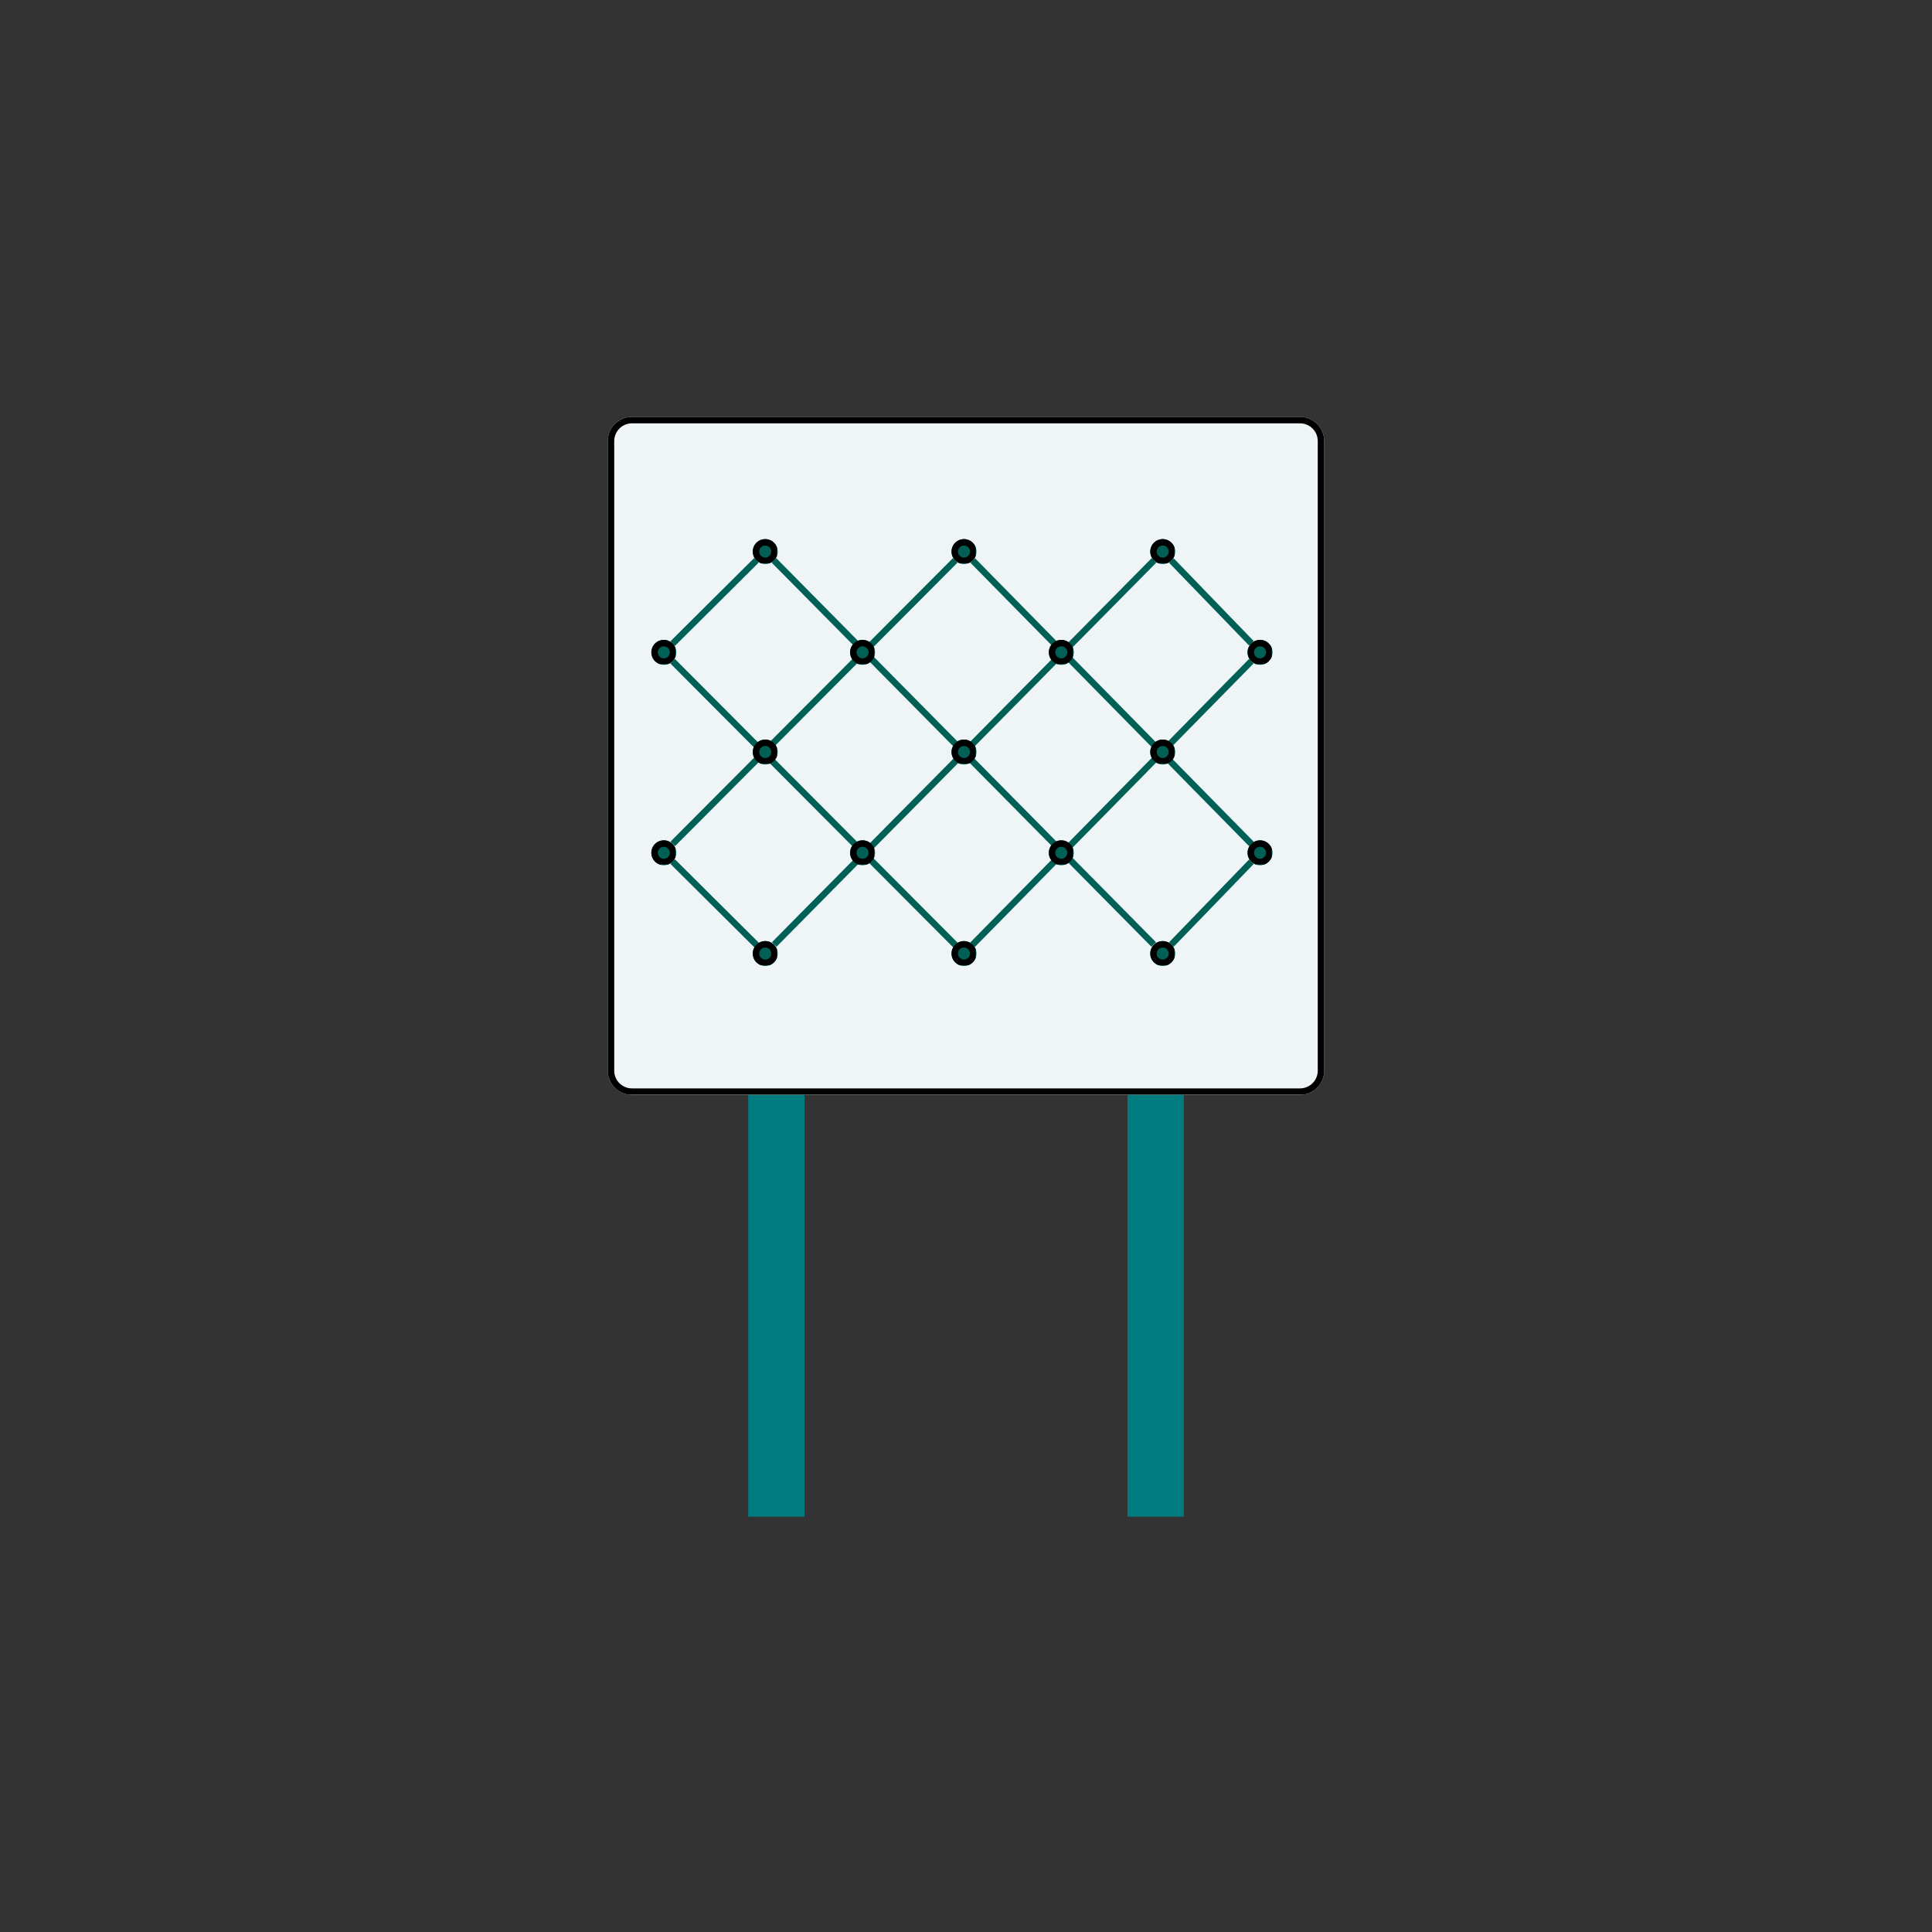 <svg xmlns="http://www.w3.org/2000/svg" xmlns:xlink="http://www.w3.org/1999/xlink" width="1200" zoomAndPan="magnify" viewBox="0 0 900 900" height="1200" preserveAspectRatio="xMidYMid meet" version="1.0"><rect x="0" y="0" width="900" height="900" fill="#333333" stroke="none"/><defs><clipPath id="d8d44ac22f"><path d="M 283.133 194.207 L 617 194.207 L 617 510.02 L 283.133 510.02 Z M 283.133 194.207 " clip-rule="nonzero"/></clipPath><clipPath id="fcaa3d14be"><path d="M 294.383 194.207 L 605.617 194.207 C 611.832 194.207 616.867 199.246 616.867 205.457 L 616.867 498.77 C 616.867 504.98 611.832 510.02 605.617 510.02 L 294.383 510.02 C 288.168 510.02 283.133 504.98 283.133 498.77 L 283.133 205.457 C 283.133 199.246 288.168 194.207 294.383 194.207 Z M 294.383 194.207 " clip-rule="nonzero"/></clipPath><clipPath id="0e92419348"><path d="M 0.133 0.207 L 334 0.207 L 334 316.02 L 0.133 316.02 Z M 0.133 0.207 " clip-rule="nonzero"/></clipPath><clipPath id="2daa1916a9"><path d="M 11.383 0.207 L 322.617 0.207 C 328.832 0.207 333.867 5.246 333.867 11.457 L 333.867 304.77 C 333.867 310.98 328.832 316.02 322.617 316.02 L 11.383 316.02 C 5.168 316.02 0.133 310.98 0.133 304.77 L 0.133 11.457 C 0.133 5.246 5.168 0.207 11.383 0.207 Z M 11.383 0.207 " clip-rule="nonzero"/></clipPath><clipPath id="7b52e71132"><rect x="0" width="334" y="0" height="317"/></clipPath><clipPath id="6b2bbb0fa0"><path d="M 283.133 194.211 L 616.883 194.211 L 616.883 509.957 L 283.133 509.957 Z M 283.133 194.211 " clip-rule="nonzero"/></clipPath><clipPath id="bcdc86f338"><path d="M 294.383 194.211 L 605.609 194.211 C 611.82 194.211 616.859 199.25 616.859 205.461 L 616.859 498.762 C 616.859 504.977 611.82 510.012 605.609 510.012 L 294.383 510.012 C 288.168 510.012 283.133 504.977 283.133 498.762 L 283.133 205.461 C 283.133 199.25 288.168 194.211 294.383 194.211 Z M 294.383 194.211 " clip-rule="nonzero"/></clipPath><clipPath id="5bdabe73c2"><path d="M 303.43 298.082 L 315.035 298.082 L 315.035 309.688 L 303.43 309.688 Z M 303.43 298.082 " clip-rule="nonzero"/></clipPath><clipPath id="2421cfcd07"><path d="M 309.23 298.082 C 306.027 298.082 303.43 300.68 303.43 303.887 C 303.43 307.09 306.027 309.688 309.23 309.688 C 312.438 309.688 315.035 307.09 315.035 303.887 C 315.035 300.68 312.438 298.082 309.23 298.082 Z M 309.23 298.082 " clip-rule="nonzero"/></clipPath><clipPath id="d770975c1b"><path d="M 0.43 0.082 L 12.035 0.082 L 12.035 11.688 L 0.43 11.688 Z M 0.43 0.082 " clip-rule="nonzero"/></clipPath><clipPath id="d0a4b7ff82"><path d="M 6.23 0.082 C 3.027 0.082 0.43 2.68 0.43 5.887 C 0.43 9.09 3.027 11.688 6.23 11.688 C 9.438 11.688 12.035 9.09 12.035 5.887 C 12.035 2.68 9.438 0.082 6.23 0.082 Z M 6.23 0.082 " clip-rule="nonzero"/></clipPath><clipPath id="089d5fe0be"><rect x="0" width="13" y="0" height="12"/></clipPath><clipPath id="f95d4ab01b"><path d="M 303.43 298.082 L 314.68 298.082 L 314.68 309.332 L 303.43 309.332 Z M 303.43 298.082 " clip-rule="nonzero"/></clipPath><clipPath id="5bd823b9d1"><path d="M 309.23 298.082 C 306.023 298.082 303.43 300.68 303.43 303.883 C 303.43 307.086 306.023 309.684 309.23 309.684 C 312.434 309.684 315.031 307.086 315.031 303.883 C 315.031 300.68 312.434 298.082 309.23 298.082 Z M 309.23 298.082 " clip-rule="nonzero"/></clipPath><clipPath id="c26d4de76b"><path d="M 396.008 298.082 L 407.617 298.082 L 407.617 309.688 L 396.008 309.688 Z M 396.008 298.082 " clip-rule="nonzero"/></clipPath><clipPath id="88dc8fac15"><path d="M 401.812 298.082 C 398.609 298.082 396.008 300.68 396.008 303.887 C 396.008 307.09 398.609 309.688 401.812 309.688 C 405.02 309.688 407.617 307.09 407.617 303.887 C 407.617 300.68 405.02 298.082 401.812 298.082 Z M 401.812 298.082 " clip-rule="nonzero"/></clipPath><clipPath id="f0312b9c6a"><path d="M 0.008 0.082 L 11.617 0.082 L 11.617 11.688 L 0.008 11.688 Z M 0.008 0.082 " clip-rule="nonzero"/></clipPath><clipPath id="3397b815d9"><path d="M 5.812 0.082 C 2.609 0.082 0.008 2.68 0.008 5.887 C 0.008 9.09 2.609 11.688 5.812 11.688 C 9.02 11.688 11.617 9.09 11.617 5.887 C 11.617 2.68 9.02 0.082 5.812 0.082 Z M 5.812 0.082 " clip-rule="nonzero"/></clipPath><clipPath id="193e9a5ee2"><rect x="0" width="12" y="0" height="12"/></clipPath><clipPath id="9fde8da03e"><path d="M 396.008 298.082 L 407.258 298.082 L 407.258 309.332 L 396.008 309.332 Z M 396.008 298.082 " clip-rule="nonzero"/></clipPath><clipPath id="1337b97d81"><path d="M 401.809 298.082 C 398.605 298.082 396.008 300.68 396.008 303.883 C 396.008 307.086 398.605 309.684 401.809 309.684 C 405.016 309.684 407.609 307.086 407.609 303.883 C 407.609 300.68 405.016 298.082 401.809 298.082 Z M 401.809 298.082 " clip-rule="nonzero"/></clipPath><clipPath id="740308de41"><path d="M 488.59 298.082 L 500.195 298.082 L 500.195 309.688 L 488.59 309.688 Z M 488.59 298.082 " clip-rule="nonzero"/></clipPath><clipPath id="a95165be30"><path d="M 494.395 298.082 C 491.188 298.082 488.59 300.68 488.59 303.887 C 488.59 307.09 491.188 309.688 494.395 309.688 C 497.598 309.688 500.195 307.09 500.195 303.887 C 500.195 300.68 497.598 298.082 494.395 298.082 Z M 494.395 298.082 " clip-rule="nonzero"/></clipPath><clipPath id="45c7246b5f"><path d="M 0.59 0.082 L 12.195 0.082 L 12.195 11.688 L 0.59 11.688 Z M 0.59 0.082 " clip-rule="nonzero"/></clipPath><clipPath id="44caaf5b1c"><path d="M 6.395 0.082 C 3.188 0.082 0.59 2.68 0.59 5.887 C 0.59 9.09 3.188 11.688 6.395 11.688 C 9.598 11.688 12.195 9.09 12.195 5.887 C 12.195 2.68 9.598 0.082 6.395 0.082 Z M 6.395 0.082 " clip-rule="nonzero"/></clipPath><clipPath id="805c454012"><rect x="0" width="13" y="0" height="12"/></clipPath><clipPath id="af1dd1823f"><path d="M 488.59 298.082 L 499.84 298.082 L 499.84 309.332 L 488.59 309.332 Z M 488.59 298.082 " clip-rule="nonzero"/></clipPath><clipPath id="d8e5a9276c"><path d="M 494.391 298.082 C 491.188 298.082 488.59 300.68 488.59 303.883 C 488.59 307.086 491.188 309.684 494.391 309.684 C 497.594 309.684 500.191 307.086 500.191 303.883 C 500.191 300.68 497.594 298.082 494.391 298.082 Z M 494.391 298.082 " clip-rule="nonzero"/></clipPath><clipPath id="3d927655b5"><path d="M 581.172 298.082 L 592.777 298.082 L 592.777 309.688 L 581.172 309.688 Z M 581.172 298.082 " clip-rule="nonzero"/></clipPath><clipPath id="66ebfd61d6"><path d="M 586.977 298.082 C 583.77 298.082 581.172 300.68 581.172 303.887 C 581.172 307.09 583.77 309.688 586.977 309.688 C 590.18 309.688 592.777 307.09 592.777 303.887 C 592.777 300.68 590.18 298.082 586.977 298.082 Z M 586.977 298.082 " clip-rule="nonzero"/></clipPath><clipPath id="08d91b9d1a"><path d="M 0.172 0.082 L 11.777 0.082 L 11.777 11.688 L 0.172 11.688 Z M 0.172 0.082 " clip-rule="nonzero"/></clipPath><clipPath id="5b5f2dde49"><path d="M 5.977 0.082 C 2.77 0.082 0.172 2.68 0.172 5.887 C 0.172 9.09 2.77 11.688 5.977 11.688 C 9.18 11.688 11.777 9.09 11.777 5.887 C 11.777 2.68 9.18 0.082 5.977 0.082 Z M 5.977 0.082 " clip-rule="nonzero"/></clipPath><clipPath id="5b341e4884"><rect x="0" width="12" y="0" height="12"/></clipPath><clipPath id="74972854cc"><path d="M 581.172 298.082 L 592.422 298.082 L 592.422 309.332 L 581.172 309.332 Z M 581.172 298.082 " clip-rule="nonzero"/></clipPath><clipPath id="398ca0169e"><path d="M 586.973 298.082 C 583.77 298.082 581.172 300.68 581.172 303.883 C 581.172 307.086 583.77 309.684 586.973 309.684 C 590.176 309.684 592.773 307.086 592.773 303.883 C 592.773 300.68 590.176 298.082 586.973 298.082 Z M 586.973 298.082 " clip-rule="nonzero"/></clipPath><clipPath id="24b8ccb92b"><path d="M 350.676 344.512 L 362.281 344.512 L 362.281 356.117 L 350.676 356.117 Z M 350.676 344.512 " clip-rule="nonzero"/></clipPath><clipPath id="04cad126bd"><path d="M 356.477 344.512 C 353.273 344.512 350.676 347.109 350.676 350.316 C 350.676 353.52 353.273 356.117 356.477 356.117 C 359.684 356.117 362.281 353.52 362.281 350.316 C 362.281 347.109 359.684 344.512 356.477 344.512 Z M 356.477 344.512 " clip-rule="nonzero"/></clipPath><clipPath id="bf8c94216e"><path d="M 0.676 0.512 L 12.281 0.512 L 12.281 12.117 L 0.676 12.117 Z M 0.676 0.512 " clip-rule="nonzero"/></clipPath><clipPath id="c70607294c"><path d="M 6.477 0.512 C 3.273 0.512 0.676 3.109 0.676 6.316 C 0.676 9.52 3.273 12.117 6.477 12.117 C 9.684 12.117 12.281 9.52 12.281 6.316 C 12.281 3.109 9.684 0.512 6.477 0.512 Z M 6.477 0.512 " clip-rule="nonzero"/></clipPath><clipPath id="1311eec993"><rect x="0" width="13" y="0" height="13"/></clipPath><clipPath id="7760c41ada"><path d="M 350.676 344.512 L 361.926 344.512 L 361.926 355.762 L 350.676 355.762 Z M 350.676 344.512 " clip-rule="nonzero"/></clipPath><clipPath id="092c19395b"><path d="M 356.477 344.512 C 353.273 344.512 350.676 347.109 350.676 350.312 C 350.676 353.516 353.273 356.113 356.477 356.113 C 359.68 356.113 362.277 353.516 362.277 350.312 C 362.277 347.109 359.68 344.512 356.477 344.512 Z M 356.477 344.512 " clip-rule="nonzero"/></clipPath><clipPath id="c085593d8b"><path d="M 443.258 344.512 L 454.863 344.512 L 454.863 356.117 L 443.258 356.117 Z M 443.258 344.512 " clip-rule="nonzero"/></clipPath><clipPath id="a96aae0a08"><path d="M 449.059 344.512 C 445.855 344.512 443.258 347.109 443.258 350.316 C 443.258 353.52 445.855 356.117 449.059 356.117 C 452.266 356.117 454.863 353.52 454.863 350.316 C 454.863 347.109 452.266 344.512 449.059 344.512 Z M 449.059 344.512 " clip-rule="nonzero"/></clipPath><clipPath id="afe7713e2b"><path d="M 0.258 0.512 L 11.863 0.512 L 11.863 12.117 L 0.258 12.117 Z M 0.258 0.512 " clip-rule="nonzero"/></clipPath><clipPath id="4c79d8c82e"><path d="M 6.059 0.512 C 2.855 0.512 0.258 3.109 0.258 6.316 C 0.258 9.52 2.855 12.117 6.059 12.117 C 9.266 12.117 11.863 9.52 11.863 6.316 C 11.863 3.109 9.266 0.512 6.059 0.512 Z M 6.059 0.512 " clip-rule="nonzero"/></clipPath><clipPath id="d8bd220e9a"><rect x="0" width="12" y="0" height="13"/></clipPath><clipPath id="1460b052f2"><path d="M 443.258 344.512 L 454.508 344.512 L 454.508 355.762 L 443.258 355.762 Z M 443.258 344.512 " clip-rule="nonzero"/></clipPath><clipPath id="272026cb14"><path d="M 449.059 344.512 C 445.852 344.512 443.258 347.109 443.258 350.312 C 443.258 353.516 445.852 356.113 449.059 356.113 C 452.262 356.113 454.859 353.516 454.859 350.312 C 454.859 347.109 452.262 344.512 449.059 344.512 Z M 449.059 344.512 " clip-rule="nonzero"/></clipPath><clipPath id="92c33d6ebd"><path d="M 535.836 344.512 L 547.445 344.512 L 547.445 356.117 L 535.836 356.117 Z M 535.836 344.512 " clip-rule="nonzero"/></clipPath><clipPath id="2a13d29921"><path d="M 541.641 344.512 C 538.438 344.512 535.836 347.109 535.836 350.316 C 535.836 353.52 538.438 356.117 541.641 356.117 C 544.844 356.117 547.445 353.52 547.445 350.316 C 547.445 347.109 544.844 344.512 541.641 344.512 Z M 541.641 344.512 " clip-rule="nonzero"/></clipPath><clipPath id="4d78f9e359"><path d="M 0.836 0.512 L 12.445 0.512 L 12.445 12.117 L 0.836 12.117 Z M 0.836 0.512 " clip-rule="nonzero"/></clipPath><clipPath id="09c42f9715"><path d="M 6.641 0.512 C 3.438 0.512 0.836 3.109 0.836 6.316 C 0.836 9.52 3.438 12.117 6.641 12.117 C 9.844 12.117 12.445 9.52 12.445 6.316 C 12.445 3.109 9.844 0.512 6.641 0.512 Z M 6.641 0.512 " clip-rule="nonzero"/></clipPath><clipPath id="fa71178328"><rect x="0" width="13" y="0" height="13"/></clipPath><clipPath id="a95ae71cc5"><path d="M 535.836 344.512 L 547.086 344.512 L 547.086 355.762 L 535.836 355.762 Z M 535.836 344.512 " clip-rule="nonzero"/></clipPath><clipPath id="5314e34df1"><path d="M 541.637 344.512 C 538.434 344.512 535.836 347.109 535.836 350.312 C 535.836 353.516 538.434 356.113 541.637 356.113 C 544.844 356.113 547.438 353.516 547.438 350.312 C 547.438 347.109 544.844 344.512 541.637 344.512 Z M 541.637 344.512 " clip-rule="nonzero"/></clipPath><clipPath id="cc9b8669e9"><path d="M 350.676 438.395 L 362.281 438.395 L 362.281 450 L 350.676 450 Z M 350.676 438.395 " clip-rule="nonzero"/></clipPath><clipPath id="7d105d3a52"><path d="M 356.477 438.395 C 353.273 438.395 350.676 440.992 350.676 444.195 C 350.676 447.402 353.273 450 356.477 450 C 359.684 450 362.281 447.402 362.281 444.195 C 362.281 440.992 359.684 438.395 356.477 438.395 Z M 356.477 438.395 " clip-rule="nonzero"/></clipPath><clipPath id="4885ee8c5e"><path d="M 0.676 0.395 L 12.281 0.395 L 12.281 12 L 0.676 12 Z M 0.676 0.395 " clip-rule="nonzero"/></clipPath><clipPath id="491d7b6b0b"><path d="M 6.477 0.395 C 3.273 0.395 0.676 2.992 0.676 6.195 C 0.676 9.402 3.273 12 6.477 12 C 9.684 12 12.281 9.402 12.281 6.195 C 12.281 2.992 9.684 0.395 6.477 0.395 Z M 6.477 0.395 " clip-rule="nonzero"/></clipPath><clipPath id="b4ea8cf67f"><rect x="0" width="13" y="0" height="12"/></clipPath><clipPath id="c1b75f7a4b"><path d="M 350.676 438.395 L 361.926 438.395 L 361.926 449.645 L 350.676 449.645 Z M 350.676 438.395 " clip-rule="nonzero"/></clipPath><clipPath id="79a86cec38"><path d="M 356.477 438.395 C 353.273 438.395 350.676 440.992 350.676 444.195 C 350.676 447.398 353.273 449.996 356.477 449.996 C 359.68 449.996 362.277 447.398 362.277 444.195 C 362.277 440.992 359.68 438.395 356.477 438.395 Z M 356.477 438.395 " clip-rule="nonzero"/></clipPath><clipPath id="8c9f50f718"><path d="M 443.258 438.395 L 454.863 438.395 L 454.863 450 L 443.258 450 Z M 443.258 438.395 " clip-rule="nonzero"/></clipPath><clipPath id="5beb0fcdf7"><path d="M 449.059 438.395 C 445.855 438.395 443.258 440.992 443.258 444.195 C 443.258 447.402 445.855 450 449.059 450 C 452.266 450 454.863 447.402 454.863 444.195 C 454.863 440.992 452.266 438.395 449.059 438.395 Z M 449.059 438.395 " clip-rule="nonzero"/></clipPath><clipPath id="e62db1d6a4"><path d="M 0.258 0.395 L 11.863 0.395 L 11.863 12 L 0.258 12 Z M 0.258 0.395 " clip-rule="nonzero"/></clipPath><clipPath id="2cd083cb0c"><path d="M 6.059 0.395 C 2.855 0.395 0.258 2.992 0.258 6.195 C 0.258 9.402 2.855 12 6.059 12 C 9.266 12 11.863 9.402 11.863 6.195 C 11.863 2.992 9.266 0.395 6.059 0.395 Z M 6.059 0.395 " clip-rule="nonzero"/></clipPath><clipPath id="cd354d08c1"><rect x="0" width="12" y="0" height="12"/></clipPath><clipPath id="da6eab1668"><path d="M 443.258 438.395 L 454.508 438.395 L 454.508 449.645 L 443.258 449.645 Z M 443.258 438.395 " clip-rule="nonzero"/></clipPath><clipPath id="762e28e93e"><path d="M 449.059 438.395 C 445.852 438.395 443.258 440.992 443.258 444.195 C 443.258 447.398 445.852 449.996 449.059 449.996 C 452.262 449.996 454.859 447.398 454.859 444.195 C 454.859 440.992 452.262 438.395 449.059 438.395 Z M 449.059 438.395 " clip-rule="nonzero"/></clipPath><clipPath id="63530fad0f"><path d="M 535.836 438.395 L 547.445 438.395 L 547.445 450 L 535.836 450 Z M 535.836 438.395 " clip-rule="nonzero"/></clipPath><clipPath id="946dcaf924"><path d="M 541.641 438.395 C 538.438 438.395 535.836 440.992 535.836 444.195 C 535.836 447.402 538.438 450 541.641 450 C 544.844 450 547.445 447.402 547.445 444.195 C 547.445 440.992 544.844 438.395 541.641 438.395 Z M 541.641 438.395 " clip-rule="nonzero"/></clipPath><clipPath id="49242b0954"><path d="M 0.836 0.395 L 12.445 0.395 L 12.445 12 L 0.836 12 Z M 0.836 0.395 " clip-rule="nonzero"/></clipPath><clipPath id="38ef259786"><path d="M 6.641 0.395 C 3.438 0.395 0.836 2.992 0.836 6.195 C 0.836 9.402 3.438 12 6.641 12 C 9.844 12 12.445 9.402 12.445 6.195 C 12.445 2.992 9.844 0.395 6.641 0.395 Z M 6.641 0.395 " clip-rule="nonzero"/></clipPath><clipPath id="66c265083b"><rect x="0" width="13" y="0" height="12"/></clipPath><clipPath id="5404b9597b"><path d="M 535.836 438.395 L 547.086 438.395 L 547.086 449.645 L 535.836 449.645 Z M 535.836 438.395 " clip-rule="nonzero"/></clipPath><clipPath id="8a713f42c6"><path d="M 541.637 438.395 C 538.434 438.395 535.836 440.992 535.836 444.195 C 535.836 447.398 538.434 449.996 541.637 449.996 C 544.844 449.996 547.438 447.398 547.438 444.195 C 547.438 440.992 544.844 438.395 541.637 438.395 Z M 541.637 438.395 " clip-rule="nonzero"/></clipPath><clipPath id="63c4fa155d"><path d="M 303.43 391.453 L 315.035 391.453 L 315.035 403.059 L 303.43 403.059 Z M 303.43 391.453 " clip-rule="nonzero"/></clipPath><clipPath id="3c68357704"><path d="M 309.23 391.453 C 306.027 391.453 303.43 394.051 303.43 397.258 C 303.43 400.461 306.027 403.059 309.23 403.059 C 312.438 403.059 315.035 400.461 315.035 397.258 C 315.035 394.051 312.438 391.453 309.23 391.453 Z M 309.23 391.453 " clip-rule="nonzero"/></clipPath><clipPath id="8c6dcd14d2"><path d="M 0.43 0.453 L 12.035 0.453 L 12.035 12.059 L 0.43 12.059 Z M 0.43 0.453 " clip-rule="nonzero"/></clipPath><clipPath id="d4a7d67fd2"><path d="M 6.23 0.453 C 3.027 0.453 0.43 3.051 0.43 6.258 C 0.43 9.461 3.027 12.059 6.23 12.059 C 9.438 12.059 12.035 9.461 12.035 6.258 C 12.035 3.051 9.438 0.453 6.23 0.453 Z M 6.23 0.453 " clip-rule="nonzero"/></clipPath><clipPath id="b4e779cf8a"><rect x="0" width="13" y="0" height="13"/></clipPath><clipPath id="746f5cafad"><path d="M 303.43 391.453 L 314.68 391.453 L 314.68 402.703 L 303.43 402.703 Z M 303.43 391.453 " clip-rule="nonzero"/></clipPath><clipPath id="15b3f455d1"><path d="M 309.23 391.453 C 306.023 391.453 303.43 394.051 303.43 397.254 C 303.43 400.457 306.023 403.055 309.23 403.055 C 312.434 403.055 315.031 400.457 315.031 397.254 C 315.031 394.051 312.434 391.453 309.23 391.453 Z M 309.23 391.453 " clip-rule="nonzero"/></clipPath><clipPath id="b2cd2be4c3"><path d="M 396.008 391.453 L 407.617 391.453 L 407.617 403.059 L 396.008 403.059 Z M 396.008 391.453 " clip-rule="nonzero"/></clipPath><clipPath id="7d9fa57e27"><path d="M 401.812 391.453 C 398.609 391.453 396.008 394.051 396.008 397.258 C 396.008 400.461 398.609 403.059 401.812 403.059 C 405.02 403.059 407.617 400.461 407.617 397.258 C 407.617 394.051 405.02 391.453 401.812 391.453 Z M 401.812 391.453 " clip-rule="nonzero"/></clipPath><clipPath id="4446fd755b"><path d="M 0.008 0.453 L 11.617 0.453 L 11.617 12.059 L 0.008 12.059 Z M 0.008 0.453 " clip-rule="nonzero"/></clipPath><clipPath id="8c275d6a96"><path d="M 5.812 0.453 C 2.609 0.453 0.008 3.051 0.008 6.258 C 0.008 9.461 2.609 12.059 5.812 12.059 C 9.02 12.059 11.617 9.461 11.617 6.258 C 11.617 3.051 9.02 0.453 5.812 0.453 Z M 5.812 0.453 " clip-rule="nonzero"/></clipPath><clipPath id="87590b20cc"><rect x="0" width="12" y="0" height="13"/></clipPath><clipPath id="5c23909990"><path d="M 396.008 391.453 L 407.258 391.453 L 407.258 402.703 L 396.008 402.703 Z M 396.008 391.453 " clip-rule="nonzero"/></clipPath><clipPath id="77037aac79"><path d="M 401.809 391.453 C 398.605 391.453 396.008 394.051 396.008 397.254 C 396.008 400.457 398.605 403.055 401.809 403.055 C 405.016 403.055 407.609 400.457 407.609 397.254 C 407.609 394.051 405.016 391.453 401.809 391.453 Z M 401.809 391.453 " clip-rule="nonzero"/></clipPath><clipPath id="6bdd2c2232"><path d="M 488.59 391.453 L 500.195 391.453 L 500.195 403.059 L 488.59 403.059 Z M 488.59 391.453 " clip-rule="nonzero"/></clipPath><clipPath id="837f000662"><path d="M 494.395 391.453 C 491.188 391.453 488.59 394.051 488.59 397.258 C 488.59 400.461 491.188 403.059 494.395 403.059 C 497.598 403.059 500.195 400.461 500.195 397.258 C 500.195 394.051 497.598 391.453 494.395 391.453 Z M 494.395 391.453 " clip-rule="nonzero"/></clipPath><clipPath id="434eb27d6d"><path d="M 0.59 0.453 L 12.195 0.453 L 12.195 12.059 L 0.59 12.059 Z M 0.59 0.453 " clip-rule="nonzero"/></clipPath><clipPath id="d93a662126"><path d="M 6.395 0.453 C 3.188 0.453 0.59 3.051 0.59 6.258 C 0.59 9.461 3.188 12.059 6.395 12.059 C 9.598 12.059 12.195 9.461 12.195 6.258 C 12.195 3.051 9.598 0.453 6.395 0.453 Z M 6.395 0.453 " clip-rule="nonzero"/></clipPath><clipPath id="0c588364a8"><rect x="0" width="13" y="0" height="13"/></clipPath><clipPath id="6470164f39"><path d="M 488.59 391.453 L 499.84 391.453 L 499.84 402.703 L 488.59 402.703 Z M 488.59 391.453 " clip-rule="nonzero"/></clipPath><clipPath id="3bd050e946"><path d="M 494.391 391.453 C 491.188 391.453 488.59 394.051 488.59 397.254 C 488.59 400.457 491.188 403.055 494.391 403.055 C 497.594 403.055 500.191 400.457 500.191 397.254 C 500.191 394.051 497.594 391.453 494.391 391.453 Z M 494.391 391.453 " clip-rule="nonzero"/></clipPath><clipPath id="eee361c2dc"><path d="M 581.172 391.453 L 592.777 391.453 L 592.777 403.059 L 581.172 403.059 Z M 581.172 391.453 " clip-rule="nonzero"/></clipPath><clipPath id="ff6ec5be1e"><path d="M 586.977 391.453 C 583.77 391.453 581.172 394.051 581.172 397.258 C 581.172 400.461 583.77 403.059 586.977 403.059 C 590.18 403.059 592.777 400.461 592.777 397.258 C 592.777 394.051 590.18 391.453 586.977 391.453 Z M 586.977 391.453 " clip-rule="nonzero"/></clipPath><clipPath id="768a75107f"><path d="M 0.172 0.453 L 11.777 0.453 L 11.777 12.059 L 0.172 12.059 Z M 0.172 0.453 " clip-rule="nonzero"/></clipPath><clipPath id="6ff6c22299"><path d="M 5.977 0.453 C 2.77 0.453 0.172 3.051 0.172 6.258 C 0.172 9.461 2.77 12.059 5.977 12.059 C 9.18 12.059 11.777 9.461 11.777 6.258 C 11.777 3.051 9.18 0.453 5.977 0.453 Z M 5.977 0.453 " clip-rule="nonzero"/></clipPath><clipPath id="92b2180100"><rect x="0" width="12" y="0" height="13"/></clipPath><clipPath id="d97687a7df"><path d="M 581.172 391.453 L 592.422 391.453 L 592.422 402.703 L 581.172 402.703 Z M 581.172 391.453 " clip-rule="nonzero"/></clipPath><clipPath id="b3c68a745c"><path d="M 586.973 391.453 C 583.77 391.453 581.172 394.051 581.172 397.254 C 581.172 400.457 583.77 403.055 586.973 403.055 C 590.176 403.055 592.773 400.457 592.773 397.254 C 592.773 394.051 590.176 391.453 586.973 391.453 Z M 586.973 391.453 " clip-rule="nonzero"/></clipPath><clipPath id="32bf04b3d7"><path d="M 350.676 251.141 L 362.281 251.141 L 362.281 262.746 L 350.676 262.746 Z M 350.676 251.141 " clip-rule="nonzero"/></clipPath><clipPath id="e95741a9ad"><path d="M 356.477 251.141 C 353.273 251.141 350.676 253.738 350.676 256.945 C 350.676 260.148 353.273 262.746 356.477 262.746 C 359.684 262.746 362.281 260.148 362.281 256.945 C 362.281 253.738 359.684 251.141 356.477 251.141 Z M 356.477 251.141 " clip-rule="nonzero"/></clipPath><clipPath id="aef090df88"><path d="M 0.676 0.141 L 12.281 0.141 L 12.281 11.746 L 0.676 11.746 Z M 0.676 0.141 " clip-rule="nonzero"/></clipPath><clipPath id="d6b6252874"><path d="M 6.477 0.141 C 3.273 0.141 0.676 2.738 0.676 5.945 C 0.676 9.148 3.273 11.746 6.477 11.746 C 9.684 11.746 12.281 9.148 12.281 5.945 C 12.281 2.738 9.684 0.141 6.477 0.141 Z M 6.477 0.141 " clip-rule="nonzero"/></clipPath><clipPath id="a095ba3da5"><rect x="0" width="13" y="0" height="12"/></clipPath><clipPath id="58a85fb9be"><path d="M 350.676 251.141 L 361.926 251.141 L 361.926 262.391 L 350.676 262.391 Z M 350.676 251.141 " clip-rule="nonzero"/></clipPath><clipPath id="fca98e62f2"><path d="M 356.477 251.141 C 353.273 251.141 350.676 253.738 350.676 256.941 C 350.676 260.145 353.273 262.742 356.477 262.742 C 359.68 262.742 362.277 260.145 362.277 256.941 C 362.277 253.738 359.68 251.141 356.477 251.141 Z M 356.477 251.141 " clip-rule="nonzero"/></clipPath><clipPath id="82eee7e94e"><path d="M 443.258 251.141 L 454.863 251.141 L 454.863 262.746 L 443.258 262.746 Z M 443.258 251.141 " clip-rule="nonzero"/></clipPath><clipPath id="b71e3454c1"><path d="M 449.059 251.141 C 445.855 251.141 443.258 253.738 443.258 256.945 C 443.258 260.148 445.855 262.746 449.059 262.746 C 452.266 262.746 454.863 260.148 454.863 256.945 C 454.863 253.738 452.266 251.141 449.059 251.141 Z M 449.059 251.141 " clip-rule="nonzero"/></clipPath><clipPath id="2d0b412723"><path d="M 0.258 0.141 L 11.863 0.141 L 11.863 11.746 L 0.258 11.746 Z M 0.258 0.141 " clip-rule="nonzero"/></clipPath><clipPath id="7cb08bb8f6"><path d="M 6.059 0.141 C 2.855 0.141 0.258 2.738 0.258 5.945 C 0.258 9.148 2.855 11.746 6.059 11.746 C 9.266 11.746 11.863 9.148 11.863 5.945 C 11.863 2.738 9.266 0.141 6.059 0.141 Z M 6.059 0.141 " clip-rule="nonzero"/></clipPath><clipPath id="29b44bbd8e"><rect x="0" width="12" y="0" height="12"/></clipPath><clipPath id="b39d84fe19"><path d="M 443.258 251.141 L 454.508 251.141 L 454.508 262.391 L 443.258 262.391 Z M 443.258 251.141 " clip-rule="nonzero"/></clipPath><clipPath id="4c407d38f0"><path d="M 449.059 251.141 C 445.852 251.141 443.258 253.738 443.258 256.941 C 443.258 260.145 445.852 262.742 449.059 262.742 C 452.262 262.742 454.859 260.145 454.859 256.941 C 454.859 253.738 452.262 251.141 449.059 251.141 Z M 449.059 251.141 " clip-rule="nonzero"/></clipPath><clipPath id="899f57bd25"><path d="M 535.836 251.141 L 547.445 251.141 L 547.445 262.746 L 535.836 262.746 Z M 535.836 251.141 " clip-rule="nonzero"/></clipPath><clipPath id="2cdc06f77e"><path d="M 541.641 251.141 C 538.438 251.141 535.836 253.738 535.836 256.945 C 535.836 260.148 538.438 262.746 541.641 262.746 C 544.844 262.746 547.445 260.148 547.445 256.945 C 547.445 253.738 544.844 251.141 541.641 251.141 Z M 541.641 251.141 " clip-rule="nonzero"/></clipPath><clipPath id="8779fdc98b"><path d="M 0.836 0.141 L 12.445 0.141 L 12.445 11.746 L 0.836 11.746 Z M 0.836 0.141 " clip-rule="nonzero"/></clipPath><clipPath id="c959b1f94a"><path d="M 6.641 0.141 C 3.438 0.141 0.836 2.738 0.836 5.945 C 0.836 9.148 3.438 11.746 6.641 11.746 C 9.844 11.746 12.445 9.148 12.445 5.945 C 12.445 2.738 9.844 0.141 6.641 0.141 Z M 6.641 0.141 " clip-rule="nonzero"/></clipPath><clipPath id="d23cec2ffe"><rect x="0" width="13" y="0" height="12"/></clipPath><clipPath id="c047cf915c"><path d="M 535.836 251.141 L 547.086 251.141 L 547.086 262.391 L 535.836 262.391 Z M 535.836 251.141 " clip-rule="nonzero"/></clipPath><clipPath id="7a50ba3e9b"><path d="M 541.637 251.141 C 538.434 251.141 535.836 253.738 535.836 256.941 C 535.836 260.145 538.434 262.742 541.637 262.742 C 544.844 262.742 547.438 260.145 547.438 256.941 C 547.438 253.738 544.844 251.141 541.637 251.141 Z M 541.637 251.141 " clip-rule="nonzero"/></clipPath></defs><path stroke-linecap="butt" transform="matrix(0, 0.75, -0.75, 0, 374.787, 194.959)" fill="none" stroke-linejoin="miter" d="M 0.003 17.497 L 682.112 17.497 " stroke="#007b80" stroke-width="35" stroke-opacity="1" stroke-miterlimit="4"/><path stroke-linecap="butt" transform="matrix(0, 0.75, -0.75, 0, 551.46, 194.959)" fill="none" stroke-linejoin="miter" d="M 0.003 17.499 L 682.112 17.499 " stroke="#007b80" stroke-width="35" stroke-opacity="1" stroke-miterlimit="4"/><g clip-path="url(#d8d44ac22f)"><g clip-path="url(#fcaa3d14be)"><g transform="matrix(1, 0, 0, 1, 283, 194)"><g clip-path="url(#7b52e71132)"><g clip-path="url(#0e92419348)"><g clip-path="url(#2daa1916a9)"><path fill="#eff5f7" d="M 0.133 0.207 L 334.445 0.207 L 334.445 316.02 L 0.133 316.02 Z M 0.133 0.207 " fill-opacity="1" fill-rule="nonzero"/></g></g></g></g></g></g><g clip-path="url(#6b2bbb0fa0)"><g clip-path="url(#bcdc86f338)"><path stroke-linecap="butt" transform="matrix(0.75, 0, 0, 0.75, 283.131, 194.212)" fill="none" stroke-linejoin="miter" d="M 15.002 -0.001 L 429.971 -0.001 C 438.252 -0.001 444.971 6.718 444.971 14.999 L 444.971 406.067 C 444.971 414.353 438.252 421.067 429.971 421.067 L 15.002 421.067 C 6.716 421.067 0.002 414.353 0.002 406.067 L 0.002 14.999 C 0.002 6.718 6.716 -0.001 15.002 -0.001 Z M 15.002 -0.001 " stroke="#000000" stroke-width="8" stroke-opacity="1" stroke-miterlimit="4"/></g></g><path stroke-linecap="butt" transform="matrix(0.527, 0.533, -0.533, 0.527, 361.624, 260.018)" fill="none" stroke-linejoin="miter" d="M -0.001 1.997 L 335.648 2.003 " stroke="#006056" stroke-width="4" stroke-opacity="1" stroke-miterlimit="4"/><path stroke-linecap="butt" transform="matrix(0.529, 0.531, -0.531, 0.529, 314.389, 306.94)" fill="none" stroke-linejoin="miter" d="M -0.001 2.003 L 254.418 1.999 " stroke="#006056" stroke-width="4" stroke-opacity="1" stroke-miterlimit="4"/><path stroke-linecap="butt" transform="matrix(0.532, 0.529, -0.529, 0.532, 314.403, 400.286)" fill="none" stroke-linejoin="miter" d="M 0 2.003 L 82.975 2.002 " stroke="#006056" stroke-width="4" stroke-opacity="1" stroke-miterlimit="4"/><path stroke-linecap="butt" transform="matrix(0.526, 0.535, -0.535, 0.526, 454.196, 260.033)" fill="none" stroke-linejoin="miter" d="M 0 2.003 L 246.852 2.002 " stroke="#006056" stroke-width="4" stroke-opacity="1" stroke-miterlimit="4"/><path stroke-linecap="butt" transform="matrix(0.521, 0.539, -0.539, 0.521, 546.75, 260.078)" fill="none" stroke-linejoin="miter" d="M 0.002 2.001 L 71.537 1.997 " stroke="#006056" stroke-width="4" stroke-opacity="1" stroke-miterlimit="4"/><path stroke-linecap="butt" transform="matrix(-0.527, 0.533, -0.533, -0.527, 538.623, 262.127)" fill="none" stroke-linejoin="miter" d="M -0.001 2.003 L 335.645 2.001 " stroke="#006056" stroke-width="4" stroke-opacity="1" stroke-miterlimit="4"/><path stroke-linecap="butt" transform="matrix(-0.529, 0.531, -0.531, -0.529, 446.023, 262.114)" fill="none" stroke-linejoin="miter" d="M -0.001 2.001 L 248.643 2.003 " stroke="#006056" stroke-width="4" stroke-opacity="1" stroke-miterlimit="4"/><path stroke-linecap="butt" transform="matrix(-0.532, 0.529, -0.529, -0.532, 353.409, 262.102)" fill="none" stroke-linejoin="miter" d="M 0.002 1.999 L 73.324 2.001 " stroke="#006056" stroke-width="4" stroke-opacity="1" stroke-miterlimit="4"/><path stroke-linecap="butt" transform="matrix(-0.526, 0.535, -0.535, -0.526, 583.973, 309.077)" fill="none" stroke-linejoin="miter" d="M -0.001 2.002 L 246.851 2.003 " stroke="#006056" stroke-width="4" stroke-opacity="1" stroke-miterlimit="4"/><path stroke-linecap="butt" transform="matrix(-0.521, 0.539, -0.539, -0.521, 584.02, 402.474)" fill="none" stroke-linejoin="miter" d="M -0.002 2.001 L 71.537 2.001 " stroke="#006056" stroke-width="4" stroke-opacity="1" stroke-miterlimit="4"/><g clip-path="url(#5bdabe73c2)"><g clip-path="url(#2421cfcd07)"><g transform="matrix(1, 0, 0, 1, 303, 298)"><g clip-path="url(#089d5fe0be)"><g clip-path="url(#d770975c1b)"><g clip-path="url(#d0a4b7ff82)"><path fill="#006056" d="M 0.43 0.082 L 12.035 0.082 L 12.035 11.688 L 0.43 11.688 Z M 0.43 0.082 " fill-opacity="1" fill-rule="nonzero"/></g></g></g></g></g></g><g clip-path="url(#f95d4ab01b)"><g clip-path="url(#5bd823b9d1)"><path stroke-linecap="butt" transform="matrix(0.75, 0, 0, 0.75, 303.428, 298.082)" fill="none" stroke-linejoin="miter" d="M 7.737 0 C 3.46 0 0.002 3.464 0.002 7.735 C 0.002 12.006 3.46 15.469 7.737 15.469 C 12.007 15.469 15.471 12.006 15.471 7.735 C 15.471 3.464 12.007 0 7.737 0 Z M 7.737 0 " stroke="#000000" stroke-width="8" stroke-opacity="1" stroke-miterlimit="4"/></g></g><g clip-path="url(#c26d4de76b)"><g clip-path="url(#88dc8fac15)"><g transform="matrix(1, 0, 0, 1, 396, 298)"><g clip-path="url(#193e9a5ee2)"><g clip-path="url(#f0312b9c6a)"><g clip-path="url(#3397b815d9)"><path fill="#006056" d="M 0.008 0.082 L 11.617 0.082 L 11.617 11.688 L 0.008 11.688 Z M 0.008 0.082 " fill-opacity="1" fill-rule="nonzero"/></g></g></g></g></g></g><g clip-path="url(#9fde8da03e)"><g clip-path="url(#1337b97d81)"><path stroke-linecap="butt" transform="matrix(0.75, 0, 0, 0.75, 396.01, 298.082)" fill="none" stroke-linejoin="miter" d="M 7.732 0 C 3.461 0 -0.002 3.464 -0.002 7.735 C -0.002 12.006 3.461 15.469 7.732 15.469 C 12.008 15.469 15.466 12.006 15.466 7.735 C 15.466 3.464 12.008 0 7.732 0 Z M 7.732 0 " stroke="#000000" stroke-width="8" stroke-opacity="1" stroke-miterlimit="4"/></g></g><g clip-path="url(#740308de41)"><g clip-path="url(#a95165be30)"><g transform="matrix(1, 0, 0, 1, 488, 298)"><g clip-path="url(#805c454012)"><g clip-path="url(#45c7246b5f)"><g clip-path="url(#44caaf5b1c)"><path fill="#006056" d="M 0.59 0.082 L 12.195 0.082 L 12.195 11.688 L 0.59 11.688 Z M 0.59 0.082 " fill-opacity="1" fill-rule="nonzero"/></g></g></g></g></g></g><g clip-path="url(#af1dd1823f)"><g clip-path="url(#d8e5a9276c)"><path stroke-linecap="butt" transform="matrix(0.75, 0, 0, 0.75, 488.591, 298.082)" fill="none" stroke-linejoin="miter" d="M 7.733 0 C 3.462 0 -0.001 3.464 -0.001 7.735 C -0.001 12.006 3.462 15.469 7.733 15.469 C 12.004 15.469 15.467 12.006 15.467 7.735 C 15.467 3.464 12.004 0 7.733 0 Z M 7.733 0 " stroke="#000000" stroke-width="8" stroke-opacity="1" stroke-miterlimit="4"/></g></g><g clip-path="url(#3d927655b5)"><g clip-path="url(#66ebfd61d6)"><g transform="matrix(1, 0, 0, 1, 581, 298)"><g clip-path="url(#5b341e4884)"><g clip-path="url(#08d91b9d1a)"><g clip-path="url(#5b5f2dde49)"><path fill="#006056" d="M 0.172 0.082 L 11.777 0.082 L 11.777 11.688 L 0.172 11.688 Z M 0.172 0.082 " fill-opacity="1" fill-rule="nonzero"/></g></g></g></g></g></g><g clip-path="url(#74972854cc)"><g clip-path="url(#398ca0169e)"><path stroke-linecap="butt" transform="matrix(0.75, 0, 0, 0.75, 581.172, 298.082)" fill="none" stroke-linejoin="miter" d="M 7.734 0 C 3.463 0 -0.001 3.464 -0.001 7.735 C -0.001 12.006 3.463 15.469 7.734 15.469 C 12.005 15.469 15.468 12.006 15.468 7.735 C 15.468 3.464 12.005 0 7.734 0 Z M 7.734 0 " stroke="#000000" stroke-width="8" stroke-opacity="1" stroke-miterlimit="4"/></g></g><g clip-path="url(#24b8ccb92b)"><g clip-path="url(#04cad126bd)"><g transform="matrix(1, 0, 0, 1, 350, 344)"><g clip-path="url(#1311eec993)"><g clip-path="url(#bf8c94216e)"><g clip-path="url(#c70607294c)"><path fill="#006056" d="M 0.676 0.512 L 12.281 0.512 L 12.281 12.117 L 0.676 12.117 Z M 0.676 0.512 " fill-opacity="1" fill-rule="nonzero"/></g></g></g></g></g></g><g clip-path="url(#7760c41ada)"><g clip-path="url(#092c19395b)"><path stroke-linecap="butt" transform="matrix(0.75, 0, 0, 0.75, 350.675, 344.512)" fill="none" stroke-linejoin="miter" d="M 7.736 -0 C 3.465 -0 0.001 3.463 0.001 7.734 C 0.001 12.005 3.465 15.468 7.736 15.468 C 12.007 15.468 15.47 12.005 15.47 7.734 C 15.47 3.463 12.007 -0 7.736 -0 Z M 7.736 -0 " stroke="#000000" stroke-width="8" stroke-opacity="1" stroke-miterlimit="4"/></g></g><g clip-path="url(#c085593d8b)"><g clip-path="url(#a96aae0a08)"><g transform="matrix(1, 0, 0, 1, 443, 344)"><g clip-path="url(#d8bd220e9a)"><g clip-path="url(#afe7713e2b)"><g clip-path="url(#4c79d8c82e)"><path fill="#006056" d="M 0.258 0.512 L 11.863 0.512 L 11.863 12.117 L 0.258 12.117 Z M 0.258 0.512 " fill-opacity="1" fill-rule="nonzero"/></g></g></g></g></g></g><g clip-path="url(#1460b052f2)"><g clip-path="url(#272026cb14)"><path stroke-linecap="butt" transform="matrix(0.75, 0, 0, 0.75, 443.256, 344.512)" fill="none" stroke-linejoin="miter" d="M 7.737 -0 C 3.461 -0 0.002 3.463 0.002 7.734 C 0.002 12.005 3.461 15.468 7.737 15.468 C 12.007 15.468 15.471 12.005 15.471 7.734 C 15.471 3.463 12.007 -0 7.737 -0 Z M 7.737 -0 " stroke="#000000" stroke-width="8" stroke-opacity="1" stroke-miterlimit="4"/></g></g><g clip-path="url(#92c33d6ebd)"><g clip-path="url(#2a13d29921)"><g transform="matrix(1, 0, 0, 1, 535, 344)"><g clip-path="url(#fa71178328)"><g clip-path="url(#4d78f9e359)"><g clip-path="url(#09c42f9715)"><path fill="#006056" d="M 0.836 0.512 L 12.445 0.512 L 12.445 12.117 L 0.836 12.117 Z M 0.836 0.512 " fill-opacity="1" fill-rule="nonzero"/></g></g></g></g></g></g><g clip-path="url(#a95ae71cc5)"><g clip-path="url(#5314e34df1)"><path stroke-linecap="butt" transform="matrix(0.75, 0, 0, 0.75, 535.838, 344.512)" fill="none" stroke-linejoin="miter" d="M 7.732 -0 C 3.461 -0 -0.002 3.463 -0.002 7.734 C -0.002 12.005 3.461 15.468 7.732 15.468 C 12.008 15.468 15.467 12.005 15.467 7.734 C 15.467 3.463 12.008 -0 7.732 -0 Z M 7.732 -0 " stroke="#000000" stroke-width="8" stroke-opacity="1" stroke-miterlimit="4"/></g></g><g clip-path="url(#cc9b8669e9)"><g clip-path="url(#7d105d3a52)"><g transform="matrix(1, 0, 0, 1, 350, 438)"><g clip-path="url(#b4ea8cf67f)"><g clip-path="url(#4885ee8c5e)"><g clip-path="url(#491d7b6b0b)"><path fill="#006056" d="M 0.676 0.395 L 12.281 0.395 L 12.281 12 L 0.676 12 Z M 0.676 0.395 " fill-opacity="1" fill-rule="nonzero"/></g></g></g></g></g></g><g clip-path="url(#c1b75f7a4b)"><g clip-path="url(#79a86cec38)"><path stroke-linecap="butt" transform="matrix(0.75, 0, 0, 0.75, 350.675, 438.394)" fill="none" stroke-linejoin="miter" d="M 7.736 0.001 C 3.465 0.001 0.001 3.465 0.001 7.735 C 0.001 12.006 3.465 15.47 7.736 15.47 C 12.007 15.47 15.47 12.006 15.47 7.735 C 15.47 3.465 12.007 0.001 7.736 0.001 Z M 7.736 0.001 " stroke="#000000" stroke-width="8" stroke-opacity="1" stroke-miterlimit="4"/></g></g><g clip-path="url(#8c9f50f718)"><g clip-path="url(#5beb0fcdf7)"><g transform="matrix(1, 0, 0, 1, 443, 438)"><g clip-path="url(#cd354d08c1)"><g clip-path="url(#e62db1d6a4)"><g clip-path="url(#2cd083cb0c)"><path fill="#006056" d="M 0.258 0.395 L 11.863 0.395 L 11.863 12 L 0.258 12 Z M 0.258 0.395 " fill-opacity="1" fill-rule="nonzero"/></g></g></g></g></g></g><g clip-path="url(#da6eab1668)"><g clip-path="url(#762e28e93e)"><path stroke-linecap="butt" transform="matrix(0.75, 0, 0, 0.75, 443.256, 438.394)" fill="none" stroke-linejoin="miter" d="M 7.737 0.001 C 3.461 0.001 0.002 3.465 0.002 7.735 C 0.002 12.006 3.461 15.47 7.737 15.47 C 12.007 15.47 15.471 12.006 15.471 7.735 C 15.471 3.465 12.007 0.001 7.737 0.001 Z M 7.737 0.001 " stroke="#000000" stroke-width="8" stroke-opacity="1" stroke-miterlimit="4"/></g></g><g clip-path="url(#63530fad0f)"><g clip-path="url(#946dcaf924)"><g transform="matrix(1, 0, 0, 1, 535, 438)"><g clip-path="url(#66c265083b)"><g clip-path="url(#49242b0954)"><g clip-path="url(#38ef259786)"><path fill="#006056" d="M 0.836 0.395 L 12.445 0.395 L 12.445 12 L 0.836 12 Z M 0.836 0.395 " fill-opacity="1" fill-rule="nonzero"/></g></g></g></g></g></g><g clip-path="url(#5404b9597b)"><g clip-path="url(#8a713f42c6)"><path stroke-linecap="butt" transform="matrix(0.75, 0, 0, 0.75, 535.838, 438.394)" fill="none" stroke-linejoin="miter" d="M 7.732 0.001 C 3.461 0.001 -0.002 3.465 -0.002 7.735 C -0.002 12.006 3.461 15.47 7.732 15.47 C 12.008 15.47 15.467 12.006 15.467 7.735 C 15.467 3.465 12.008 0.001 7.732 0.001 Z M 7.732 0.001 " stroke="#000000" stroke-width="8" stroke-opacity="1" stroke-miterlimit="4"/></g></g><g clip-path="url(#63c4fa155d)"><g clip-path="url(#3c68357704)"><g transform="matrix(1, 0, 0, 1, 303, 391)"><g clip-path="url(#b4e779cf8a)"><g clip-path="url(#8c6dcd14d2)"><g clip-path="url(#d4a7d67fd2)"><path fill="#006056" d="M 0.43 0.453 L 12.035 0.453 L 12.035 12.059 L 0.43 12.059 Z M 0.43 0.453 " fill-opacity="1" fill-rule="nonzero"/></g></g></g></g></g></g><g clip-path="url(#746f5cafad)"><g clip-path="url(#15b3f455d1)"><path stroke-linecap="butt" transform="matrix(0.75, 0, 0, 0.75, 303.428, 391.453)" fill="none" stroke-linejoin="miter" d="M 7.737 0 C 3.46 0 0.002 3.464 0.002 7.735 C 0.002 12.006 3.46 15.469 7.737 15.469 C 12.007 15.469 15.471 12.006 15.471 7.735 C 15.471 3.464 12.007 0 7.737 0 Z M 7.737 0 " stroke="#000000" stroke-width="8" stroke-opacity="1" stroke-miterlimit="4"/></g></g><g clip-path="url(#b2cd2be4c3)"><g clip-path="url(#7d9fa57e27)"><g transform="matrix(1, 0, 0, 1, 396, 391)"><g clip-path="url(#87590b20cc)"><g clip-path="url(#4446fd755b)"><g clip-path="url(#8c275d6a96)"><path fill="#006056" d="M 0.008 0.453 L 11.617 0.453 L 11.617 12.059 L 0.008 12.059 Z M 0.008 0.453 " fill-opacity="1" fill-rule="nonzero"/></g></g></g></g></g></g><g clip-path="url(#5c23909990)"><g clip-path="url(#77037aac79)"><path stroke-linecap="butt" transform="matrix(0.75, 0, 0, 0.75, 396.01, 391.453)" fill="none" stroke-linejoin="miter" d="M 7.732 0 C 3.461 0 -0.002 3.464 -0.002 7.735 C -0.002 12.006 3.461 15.469 7.732 15.469 C 12.008 15.469 15.466 12.006 15.466 7.735 C 15.466 3.464 12.008 0 7.732 0 Z M 7.732 0 " stroke="#000000" stroke-width="8" stroke-opacity="1" stroke-miterlimit="4"/></g></g><g clip-path="url(#6bdd2c2232)"><g clip-path="url(#837f000662)"><g transform="matrix(1, 0, 0, 1, 488, 391)"><g clip-path="url(#0c588364a8)"><g clip-path="url(#434eb27d6d)"><g clip-path="url(#d93a662126)"><path fill="#006056" d="M 0.59 0.453 L 12.195 0.453 L 12.195 12.059 L 0.59 12.059 Z M 0.59 0.453 " fill-opacity="1" fill-rule="nonzero"/></g></g></g></g></g></g><g clip-path="url(#6470164f39)"><g clip-path="url(#3bd050e946)"><path stroke-linecap="butt" transform="matrix(0.75, 0, 0, 0.75, 488.591, 391.453)" fill="none" stroke-linejoin="miter" d="M 7.733 0 C 3.462 0 -0.001 3.464 -0.001 7.735 C -0.001 12.006 3.462 15.469 7.733 15.469 C 12.004 15.469 15.467 12.006 15.467 7.735 C 15.467 3.464 12.004 0 7.733 0 Z M 7.733 0 " stroke="#000000" stroke-width="8" stroke-opacity="1" stroke-miterlimit="4"/></g></g><g clip-path="url(#eee361c2dc)"><g clip-path="url(#ff6ec5be1e)"><g transform="matrix(1, 0, 0, 1, 581, 391)"><g clip-path="url(#92b2180100)"><g clip-path="url(#768a75107f)"><g clip-path="url(#6ff6c22299)"><path fill="#006056" d="M 0.172 0.453 L 11.777 0.453 L 11.777 12.059 L 0.172 12.059 Z M 0.172 0.453 " fill-opacity="1" fill-rule="nonzero"/></g></g></g></g></g></g><g clip-path="url(#d97687a7df)"><g clip-path="url(#b3c68a745c)"><path stroke-linecap="butt" transform="matrix(0.75, 0, 0, 0.75, 581.172, 391.453)" fill="none" stroke-linejoin="miter" d="M 7.734 0 C 3.463 0 -0.001 3.464 -0.001 7.735 C -0.001 12.006 3.463 15.469 7.734 15.469 C 12.005 15.469 15.468 12.006 15.468 7.735 C 15.468 3.464 12.005 0 7.734 0 Z M 7.734 0 " stroke="#000000" stroke-width="8" stroke-opacity="1" stroke-miterlimit="4"/></g></g><g clip-path="url(#32bf04b3d7)"><g clip-path="url(#e95741a9ad)"><g transform="matrix(1, 0, 0, 1, 350, 251)"><g clip-path="url(#a095ba3da5)"><g clip-path="url(#aef090df88)"><g clip-path="url(#d6b6252874)"><path fill="#006056" d="M 0.676 0.141 L 12.281 0.141 L 12.281 11.746 L 0.676 11.746 Z M 0.676 0.141 " fill-opacity="1" fill-rule="nonzero"/></g></g></g></g></g></g><g clip-path="url(#58a85fb9be)"><g clip-path="url(#fca98e62f2)"><path stroke-linecap="butt" transform="matrix(0.75, 0, 0, 0.75, 350.675, 251.141)" fill="none" stroke-linejoin="miter" d="M 7.736 -0 C 3.465 -0 0.001 3.463 0.001 7.734 C 0.001 12.005 3.465 15.468 7.736 15.468 C 12.007 15.468 15.47 12.005 15.47 7.734 C 15.47 3.463 12.007 -0 7.736 -0 Z M 7.736 -0 " stroke="#000000" stroke-width="8" stroke-opacity="1" stroke-miterlimit="4"/></g></g><g clip-path="url(#82eee7e94e)"><g clip-path="url(#b71e3454c1)"><g transform="matrix(1, 0, 0, 1, 443, 251)"><g clip-path="url(#29b44bbd8e)"><g clip-path="url(#2d0b412723)"><g clip-path="url(#7cb08bb8f6)"><path fill="#006056" d="M 0.258 0.141 L 11.863 0.141 L 11.863 11.746 L 0.258 11.746 Z M 0.258 0.141 " fill-opacity="1" fill-rule="nonzero"/></g></g></g></g></g></g><g clip-path="url(#b39d84fe19)"><g clip-path="url(#4c407d38f0)"><path stroke-linecap="butt" transform="matrix(0.75, 0, 0, 0.75, 443.256, 251.141)" fill="none" stroke-linejoin="miter" d="M 7.737 -0 C 3.461 -0 0.002 3.463 0.002 7.734 C 0.002 12.005 3.461 15.468 7.737 15.468 C 12.007 15.468 15.471 12.005 15.471 7.734 C 15.471 3.463 12.007 -0 7.737 -0 Z M 7.737 -0 " stroke="#000000" stroke-width="8" stroke-opacity="1" stroke-miterlimit="4"/></g></g><g clip-path="url(#899f57bd25)"><g clip-path="url(#2cdc06f77e)"><g transform="matrix(1, 0, 0, 1, 535, 251)"><g clip-path="url(#d23cec2ffe)"><g clip-path="url(#8779fdc98b)"><g clip-path="url(#c959b1f94a)"><path fill="#006056" d="M 0.836 0.141 L 12.445 0.141 L 12.445 11.746 L 0.836 11.746 Z M 0.836 0.141 " fill-opacity="1" fill-rule="nonzero"/></g></g></g></g></g></g><g clip-path="url(#c047cf915c)"><g clip-path="url(#7a50ba3e9b)"><path stroke-linecap="butt" transform="matrix(0.75, 0, 0, 0.75, 535.838, 251.141)" fill="none" stroke-linejoin="miter" d="M 7.732 -0 C 3.461 -0 -0.002 3.463 -0.002 7.734 C -0.002 12.005 3.461 15.468 7.732 15.468 C 12.008 15.468 15.467 12.005 15.467 7.734 C 15.467 3.463 12.008 -0 7.732 -0 Z M 7.732 -0 " stroke="#000000" stroke-width="8" stroke-opacity="1" stroke-miterlimit="4"/></g></g></svg>